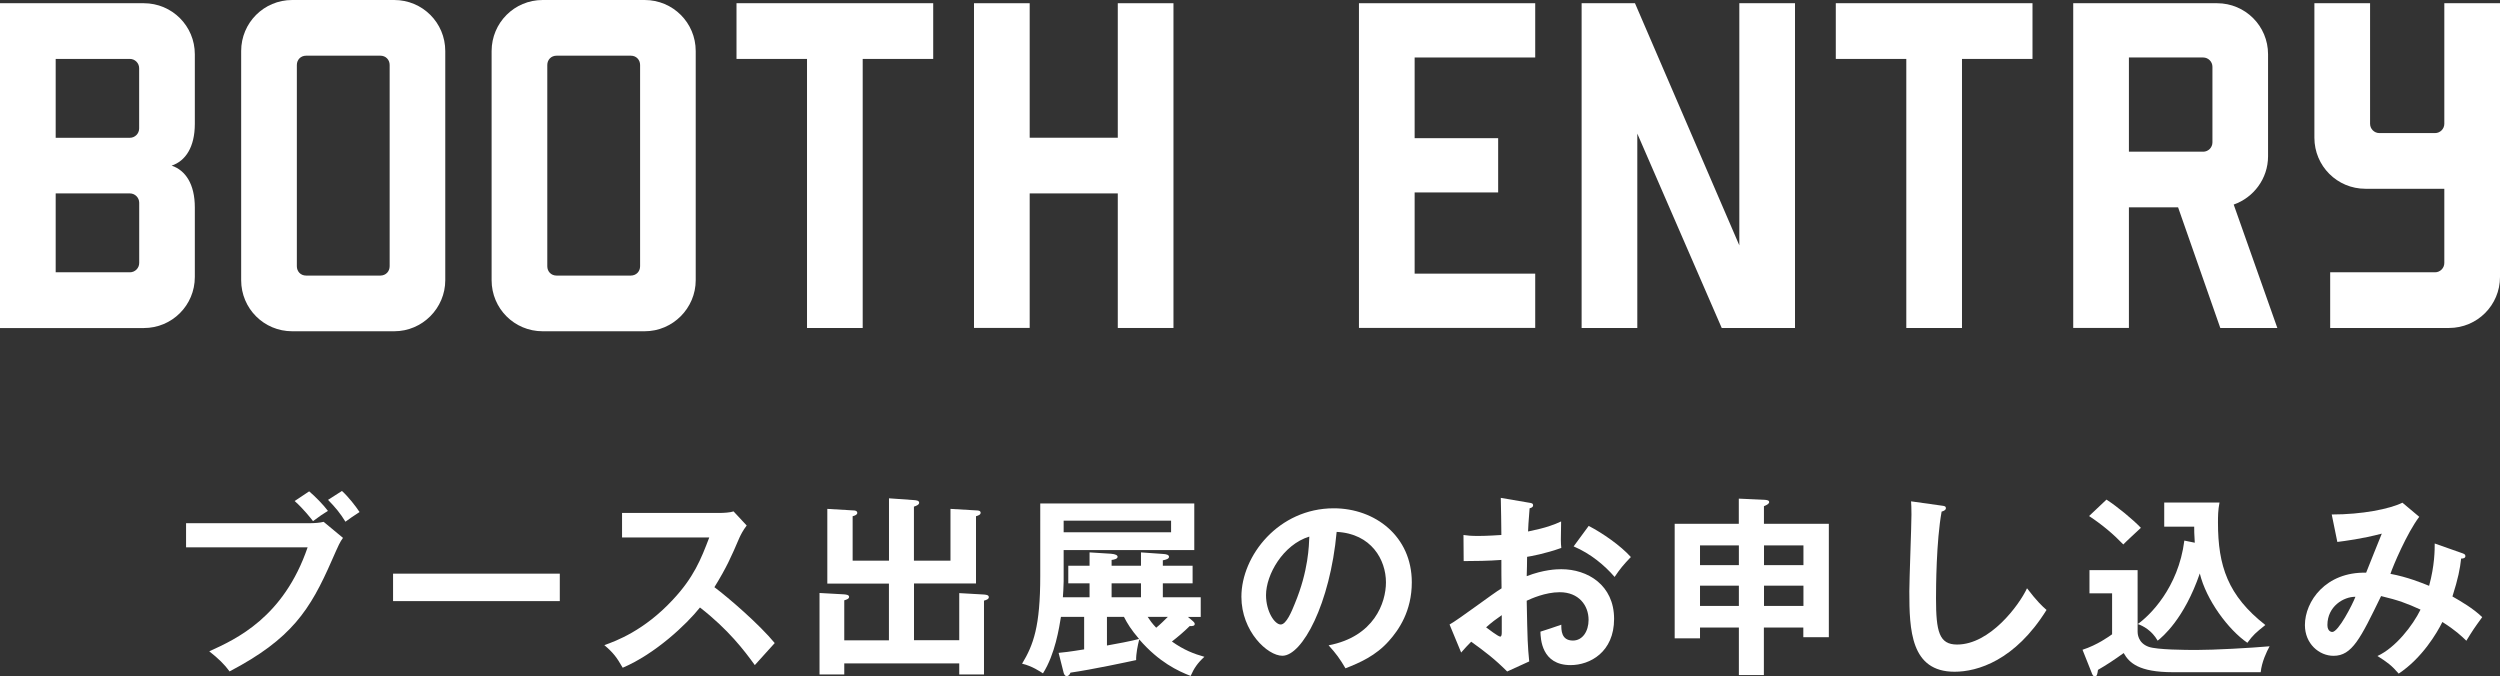 <?xml version="1.0" encoding="utf-8"?>
<!-- Generator: Adobe Illustrator 25.2.0, SVG Export Plug-In . SVG Version: 6.00 Build 0)  -->
<svg version="1.1" id="booth_entry" xmlns="http://www.w3.org/2000/svg" xmlns:xlink="http://www.w3.org/1999/xlink" x="0px"
	 y="0px" viewBox="0 0 387.91 104.96" style="enable-background:new 0 0 387.91 104.96;" xml:space="preserve">
<rect x="0" y="0" width="387.91" height="104.96" fill="#333333" stroke="none"/>
<style type="text/css">
	.st0{fill:#FFFFFF;}
</style>
<g>
	<g>
		<g>
			<path class="st0" d="M26.63,25.7c2.16,0.72,3.6,2.88,3.6,6.48v10.8c0,4.39-3.53,7.92-7.92,7.92H0V0.5h22.31
				c4.39,0,7.92,3.53,7.92,7.92v10.8C30.23,22.82,28.79,24.98,26.63,25.7z M20.15,21.38c0.79,0,1.44-0.65,1.44-1.44v-9.36
				c0-0.79-0.65-1.44-1.44-1.44H8.64v12.24H20.15z M20.15,30.01H8.64v12.24h11.52c0.79,0,1.44-0.65,1.44-1.44v-9.36
				C21.59,30.66,20.95,30.01,20.15,30.01z"/>
			<path class="st0" d="M45.34,0h15.83c4.39,0,7.92,3.53,7.92,7.92v35.56c0,4.32-3.53,7.92-7.92,7.92H45.34
				c-4.39,0-7.92-3.53-7.92-7.92V7.92C37.42,3.53,40.95,0,45.34,0z M60.46,41.31V10.08c0-0.79-0.58-1.44-1.44-1.44H47.5
				c-0.86,0-1.44,0.65-1.44,1.44v31.24c0,0.79,0.58,1.44,1.44,1.44h11.52C59.88,42.75,60.46,42.11,60.46,41.31z"/>
			<path class="st0" d="M84.2,0h15.83c4.39,0,7.92,3.53,7.92,7.92v35.56c0,4.32-3.53,7.92-7.92,7.92H84.2
				c-4.39,0-7.92-3.53-7.92-7.92V7.92C76.29,3.53,79.81,0,84.2,0z M99.32,41.31V10.08c0-0.79-0.58-1.44-1.44-1.44H86.36
				c-0.86,0-1.44,0.65-1.44,1.44v31.24c0,0.79,0.58,1.44,1.44,1.44h11.52C98.74,42.75,99.32,42.11,99.32,41.31z"/>
			<path class="st0" d="M144.8,9.14h-10.94v41.75h-8.64V9.14h-10.94V0.5h30.52V9.14z"/>
			<path class="st0" d="M182.08,50.89h-8.64V30.01h-13.67v20.87h-8.64V0.5h8.64v20.87h13.67V0.5h8.64V50.89z"/>
			<path class="st0" d="M238.22,8.92H219.5v12.52h12.96v8.42H219.5v12.6h18.71v8.42h-27.35V0.5h27.35V8.92z"/>
			<path class="st0" d="M278.52,50.89h-11.37l-13.1-30.16v30.16h-8.64V0.5h8.28l16.19,37.57V0.5h8.64V50.89z"/>
			<path class="st0" d="M315.37,9.14h-10.94v41.75h-8.64V9.14h-10.94V0.5h30.52V9.14z"/>
			<path class="st0" d="M337.96,32.17h-7.63v18.71h-8.64V0.5h22.31c4.39,0,7.92,3.53,7.92,7.92v15.83c0,3.45-2.23,6.41-5.33,7.49
				l6.77,19.15h-8.85L337.96,32.17z M341.85,23.54c0.79,0,1.44-0.65,1.44-1.44V10.36c0-0.79-0.65-1.44-1.44-1.44h-11.52v14.61
				H341.85z"/>
			<path class="st0" d="M387.91,42.97c0,4.39-3.53,7.92-7.92,7.92h-18.43v-8.64h16.27c0.79,0,1.44-0.65,1.44-1.44V29.29h-12.24
				c-4.39,0-7.92-3.53-7.92-7.92V0.5h8.64v18.71c0,0.79,0.65,1.44,1.44,1.44h8.64c0.79,0,1.44-0.65,1.44-1.44V0.5h8.64V42.97z"/>
		</g>
	</g>
	<g>
		<g>
			<path class="st0" d="M48.15,81.18c0.57,0,1.5-0.06,2.07-0.21l3,2.49c-0.48,0.66-0.6,0.93-1.74,3.51
				c-3.36,7.68-6.24,12.17-15.86,17.21c-0.78-1.08-1.74-2.01-3.15-3.12c4.17-1.89,11.54-5.25,15.26-16.13H28.87v-3.75H48.15z
				 M47.97,76.24c0.9,0.75,2.25,2.13,2.91,3.03c-0.99,0.63-1.14,0.72-2.31,1.59c-0.33-0.42-1.44-1.86-2.85-3.12L47.97,76.24z
				 M53.06,76.18c0.96,0.87,2.1,2.31,2.73,3.27c-1.2,0.78-1.32,0.87-2.19,1.5c-0.81-1.32-1.56-2.22-2.7-3.39L53.06,76.18z"/>
			<path class="st0" d="M86.86,89.01v4.26H60.99v-4.26H86.86z"/>
			<path class="st0" d="M96.52,83.4v-3.81h15.23c0.48,0,1.59-0.06,2.07-0.24l2.04,2.19c-0.6,0.78-0.93,1.47-1.14,1.92
				c-1.26,2.94-1.95,4.53-3.87,7.65c2.28,1.71,6.99,5.79,9.36,8.67c-1.05,1.14-2.73,3-3.09,3.42c-1.62-2.25-4.11-5.52-8.51-8.94
				c-2.07,2.61-6.93,7.2-11.99,9.35c-0.93-1.62-1.44-2.31-2.85-3.51c1.8-0.63,6.18-2.25,10.61-7.02c3.24-3.45,4.38-6.27,5.67-9.68
				H96.52z"/>
			<path class="st0" d="M148.84,99.35v-7.32l3.69,0.21c0.45,0.03,0.9,0.06,0.9,0.42c0,0.33-0.45,0.45-0.75,0.54v11.45h-3.84v-1.71
				H131v1.71h-3.84V92.01l3.78,0.21c0.3,0.03,0.81,0.06,0.81,0.39c0,0.3-0.36,0.42-0.75,0.54v6.21h6.93v-8.81h-9.56V78.96l4.08,0.24
				c0.15,0,0.57,0.03,0.57,0.39c0,0.27-0.36,0.42-0.72,0.51V87h5.64v-9.68l3.78,0.27c0.42,0.03,0.9,0.06,0.9,0.42
				c0,0.3-0.42,0.48-0.81,0.6V87h5.67v-8.04l4.08,0.24c0.18,0,0.6,0.03,0.6,0.36c0,0.33-0.42,0.45-0.72,0.54v10.43h-9.62v8.81
				H148.84z"/>
			<path class="st0" d="M164.26,101.3c0.66-0.06,1.56-0.15,3.96-0.54v-5.04h-3.6c-0.27,1.65-0.9,5.79-2.79,8.76
				c-0.42-0.27-1.68-1.14-3.24-1.5c1.77-2.91,2.82-5.82,2.82-13.58V78.12h23.9v7.23h-20.27v4.86c0,0.84-0.09,1.98-0.12,2.46h4.14
				v-2.16h-3.3v-2.73h3.3v-2.07l3.33,0.21c0.72,0.06,1.02,0.24,1.02,0.48c0,0.33-0.6,0.45-0.93,0.48v0.9h4.56v-2.07l3.39,0.24
				c0.51,0.03,0.96,0.12,0.96,0.45c0,0.3-0.45,0.45-0.96,0.54v0.84h4.62v2.73h-4.62v2.16h5.88v3.06h-1.98l0.78,0.66
				c0.12,0.09,0.27,0.27,0.27,0.42c0,0.27-0.24,0.36-0.78,0.33c-0.87,0.87-1.8,1.65-2.76,2.4c1.86,1.32,3.42,1.92,5.04,2.37
				c-1.08,0.99-1.62,1.8-2.13,2.97c-1.95-0.75-4.92-2.13-7.98-5.67c-0.24,0.93-0.51,2.28-0.48,3.21c-1.53,0.33-6.69,1.44-10.19,1.95
				c-0.12,0.33-0.33,0.54-0.6,0.54c-0.18,0-0.36-0.18-0.45-0.48L164.26,101.3z M165.04,80.79v1.8h16.67v-1.8H165.04z M171.76,100.16
				c1.35-0.24,3.81-0.69,4.98-1.02c-1.23-1.44-1.8-2.37-2.34-3.42h-2.64V100.16z M172.48,92.67h4.56v-2.16h-4.56V92.67z
				 M178.08,95.72c0.33,0.51,0.69,1.02,1.32,1.68c0.63-0.51,1.32-1.2,1.8-1.68H178.08z"/>
			<path class="st0" d="M206.15,100.13c7.08-1.35,8.9-6.63,8.9-9.77c0-3.48-2.25-7.56-7.65-7.83c-1.02,11.18-5.34,19.22-8.42,19.22
				c-2.31,0-6.36-3.78-6.36-9.15c0-6.39,5.79-13.73,14.33-13.73c6.39,0,12.11,4.32,12.11,11.48c0,4.47-2.01,7.38-3.54,9.09
				c-2.04,2.31-4.53,3.39-6.75,4.26C207.89,102.2,207.32,101.42,206.15,100.13z M196.44,92.34c0,2.55,1.35,4.56,2.28,4.56
				c0.87,0,1.71-2.04,2.19-3.24c2.13-5.13,2.19-9.02,2.25-10.4C199.08,84.51,196.44,89.16,196.44,92.34z"/>
			<path class="st0" d="M237.25,78c0.39,0.06,0.63,0.09,0.63,0.42c0,0.3-0.33,0.39-0.54,0.45c-0.18,2.07-0.21,3-0.24,3.6
				c2.91-0.6,4.02-1.05,5.13-1.56c-0.06,2.94-0.06,3.27,0.03,4.11c-2.52,0.9-4.74,1.29-5.31,1.38c0,0.48-0.03,2.55-0.06,3
				c2.64-1.02,4.62-1.08,5.37-1.08c4.08,0,8.19,2.46,8.19,7.71c0,5.16-3.75,7.17-6.75,7.17c-4.53,0-4.65-4.11-4.68-5.19
				c0.57-0.18,2.52-0.81,3.24-1.08c0,0.81-0.03,2.46,1.8,2.46c1.5,0,2.43-1.44,2.43-3.21c0-2.25-1.53-4.29-4.47-4.29
				c-2.28,0-4.47,1.02-5.13,1.32c0.12,6.24,0.15,6.93,0.39,9.42l-3.42,1.56c-1.95-1.95-3.42-3.06-5.58-4.62
				c-0.63,0.63-0.96,0.99-1.56,1.68l-1.8-4.35c1.38-0.75,6.84-4.89,8.07-5.61c-0.03-1.47-0.03-2.94-0.03-4.41
				c-1.89,0.15-4.23,0.18-5.85,0.18l-0.03-4.05c0.63,0.09,1.11,0.15,2.31,0.15c1.32,0,3.12-0.12,3.57-0.15
				c0-1.38-0.06-4.26-0.09-5.76L237.25,78z M230.59,97.34c0.27,0.21,1.89,1.44,2.19,1.44c0.21,0,0.24-0.36,0.24-0.66v-2.67
				C232.15,96.05,231.46,96.56,230.59,97.34z M246.51,81.6c2.19,1.14,4.95,3.06,6.54,4.83c-1.2,1.26-1.65,1.8-2.52,3.09
				c-1.56-1.8-3.69-3.6-6.36-4.74L246.51,81.6z"/>
			<path class="st0" d="M273.71,104.75h-3.9v-7.38h-6.03v1.68h-3.93V81.27h9.95v-3.9l3.99,0.18c0.42,0.03,0.72,0.09,0.72,0.36
				s-0.42,0.48-0.81,0.63v2.73h10.07v17.6h-3.96v-1.5h-6.12V104.75z M269.81,84.63h-6.03v3.06h6.03V84.63z M269.81,90.87h-6.03v3.15
				h6.03V90.87z M273.71,87.69h6.12v-3.06h-6.12V87.69z M273.71,94.02h6.12v-3.15h-6.12V94.02z"/>
			<path class="st0" d="M301.24,78.45c0.48,0.06,0.69,0.09,0.69,0.42c0,0.3-0.42,0.45-0.66,0.51c-0.84,4.65-0.87,11.84-0.87,13.46
				c0,5.16,0.48,7.17,3.27,7.17c5.1,0,9.62-6.09,10.85-8.73c1.56,2.04,2.4,2.82,3.03,3.36c-4.89,7.86-10.73,9.59-14.27,9.59
				c-6.81,0-7.02-6.48-7.02-12.47c0-1.89,0.33-10.22,0.33-11.93c0-1.23-0.03-1.44-0.06-2.04L301.24,78.45z"/>
			<path class="st0" d="M331.68,88.47v9.56c0,0.18,0,1.74,1.74,2.34c1.29,0.45,5.7,0.48,7.35,0.48c2.82,0,8.34-0.3,11.39-0.57
				c-0.45,0.81-1.23,2.46-1.38,4.02h-13.64c-5.28,0-6.78-1.47-7.62-2.97c-1.5,1.08-2.64,1.83-3.99,2.61
				c-0.09,0.63-0.15,1.02-0.48,1.02c-0.3,0-0.42-0.36-0.51-0.6l-1.41-3.54c2.31-0.75,4.08-2.04,4.59-2.4v-6.36h-3.51v-3.6H331.68z
				 M326.85,77.52c1.71,1.11,4.11,3.09,5.34,4.38c-0.45,0.42-2.37,2.19-2.73,2.58c-1.5-1.56-3.18-3-5.31-4.41L326.85,77.52z
				 M340.55,84.21c-0.09-1.35-0.09-1.95-0.09-2.49h-4.65v-3.75h8.58c-0.24,1.2-0.24,2.19-0.24,3.12c0,6.72,1.53,11.33,7.35,15.89
				c-1.5,1.2-1.89,1.53-2.79,2.76c-2.97-2.04-6.39-6.66-7.38-10.76c-2.43,7.08-5.82,9.86-6.54,10.43c-0.9-1.59-2.28-2.31-3.09-2.58
				c1.8-1.26,6.3-5.58,7.23-12.95L340.55,84.21z"/>
			<path class="st0" d="M382.12,85.86c0.21,0.09,0.42,0.15,0.42,0.42c0,0.36-0.42,0.39-0.66,0.39c-0.18,1.62-0.45,3.03-1.35,5.88
				c1.26,0.72,3.24,1.86,4.62,3.21c-1.29,1.77-1.41,1.95-2.46,3.66c-0.78-0.75-1.68-1.62-3.72-2.91c-0.84,1.71-3.15,5.61-6.78,8.01
				c-1.05-1.23-1.8-1.8-3.3-2.73c2.82-1.29,5.49-4.74,6.69-7.2c-2.1-0.96-3.45-1.47-6.12-2.1c-3.21,6.6-4.5,9.27-7.38,9.27
				c-2.22,0-4.44-1.86-4.44-4.77c0-3.69,3.24-8.28,9.5-8.13c0.39-0.96,2.07-5.22,2.43-6.06c-3.09,0.81-5.73,1.14-6.9,1.29
				l-0.87-4.26c4.71,0,8.94-0.84,10.97-1.83l2.61,2.19c-1.89,2.49-4.08,7.65-4.47,8.85c2.61,0.48,4.98,1.44,6,1.86
				c0.87-3.18,0.87-5.58,0.87-6.57L382.12,85.86z M361.13,96.98c0,1.05,0.69,1.08,0.75,1.08c0.96,0,3.12-4.23,3.6-5.46
				C363.65,92.58,361.13,94.08,361.13,96.98z"/>
		</g>
	</g>
</g>
</svg>
